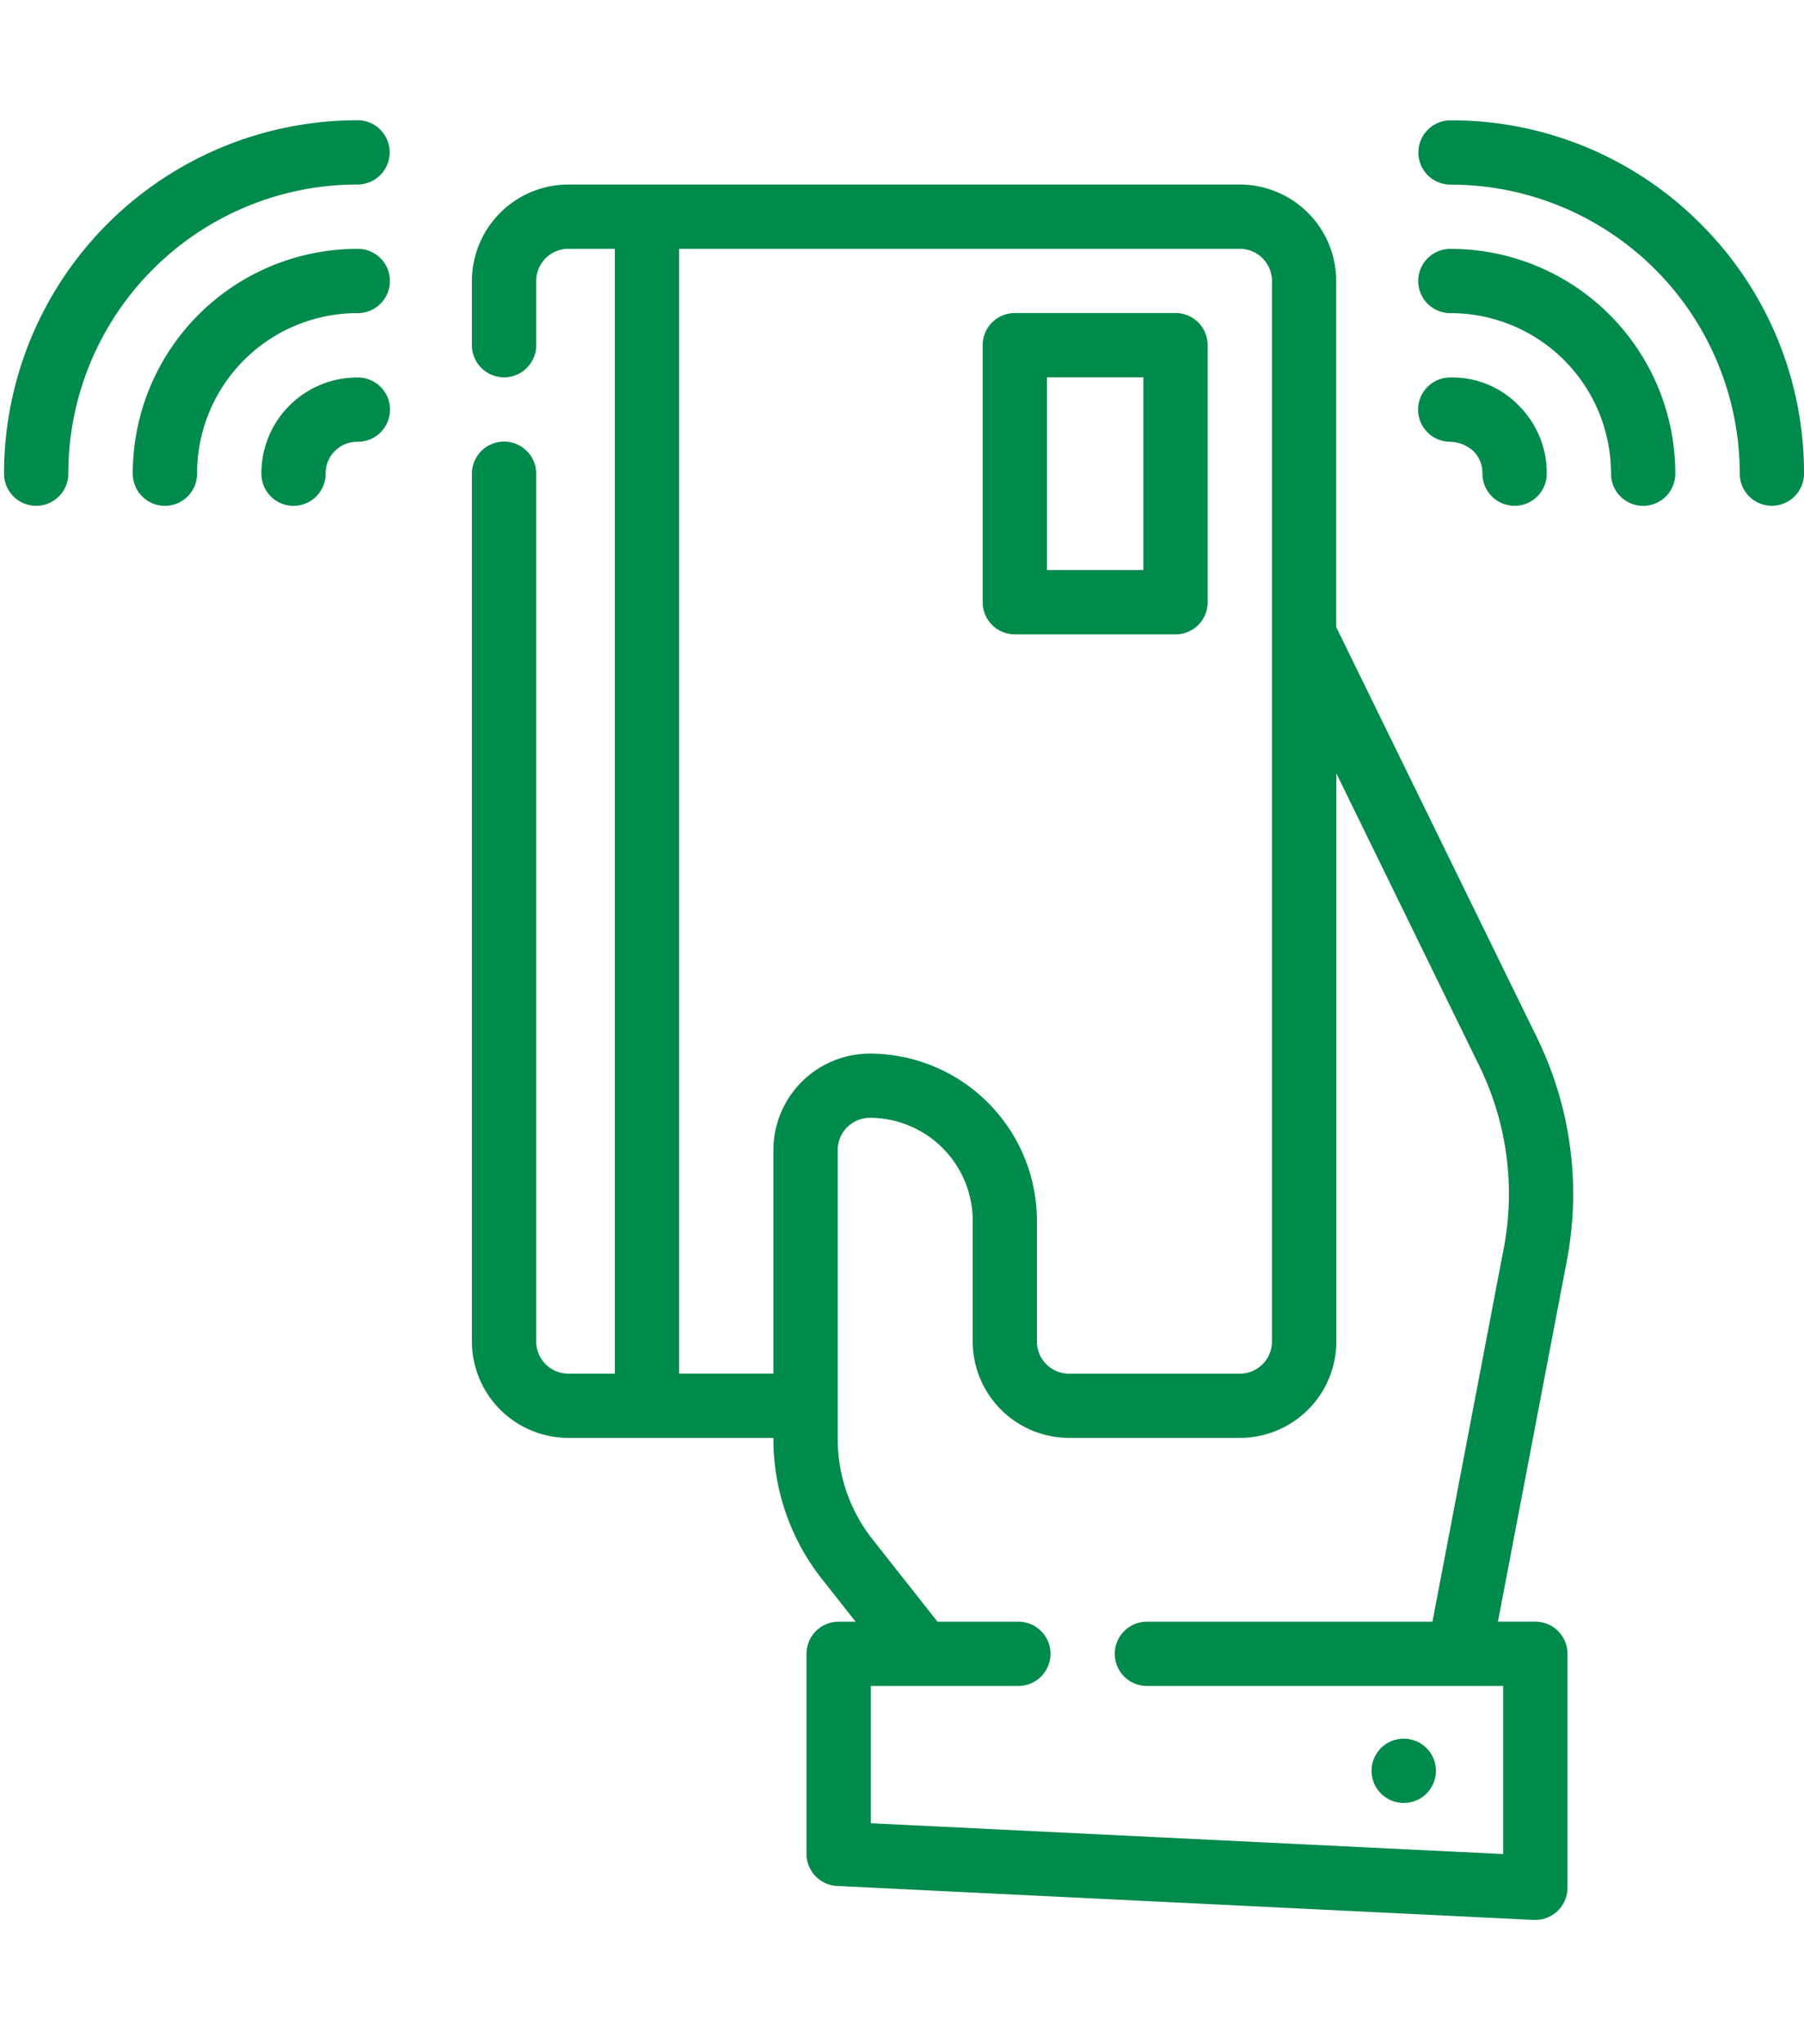 <svg xmlns="http://www.w3.org/2000/svg" width="75" height="85" viewBox="0 0 75 85">
  <g id="Group_10638" data-name="Group 10638" transform="translate(0 -1554.875)">
    <rect id="Rectangle_1675" data-name="Rectangle 1675" width="75" height="85" transform="translate(0 1554.875)" fill="none"/>
    <g id="Group_10673" data-name="Group 10673" transform="translate(0.172 1559.875)">
      <path id="Path_85" data-name="Path 85" d="M787.91,717.745a1.336,1.336,0,1,0,0-2.672H787.9a1.336,1.336,0,1,0,.013,2.672Z" transform="translate(-729.721 -647.778)" fill="#008a4b"/>
      <path id="Path_86" data-name="Path 86" d="M462.7,114.428l-8.361-17.1V82.936a4.013,4.013,0,0,0-4.009-4.009H422.416a4.013,4.013,0,0,0-4.009,4.009v2.671a1.336,1.336,0,0,0,2.673,0V82.936a1.337,1.337,0,0,1,1.336-1.336h1.931v46.77h-1.931a1.337,1.337,0,0,1-1.336-1.336V90.952a1.336,1.336,0,0,0-2.673,0v36.081a4.013,4.013,0,0,0,4.009,4.009h8.525v.065a9.392,9.392,0,0,0,2.01,5.793l1.407,1.784h-.705a1.335,1.335,0,0,0-1.336,1.335v8.319a1.337,1.337,0,0,0,1.271,1.335l28.965,1.412h.065a1.338,1.338,0,0,0,1.336-1.336v-9.73a1.336,1.336,0,0,0-1.335-1.336h-1.557l2.872-15.044A14.787,14.787,0,0,0,462.7,114.428Zm-31.76,4.641v9.3H427.02V81.6h23.312a1.337,1.337,0,0,1,1.336,1.336v44.1a1.337,1.337,0,0,1-1.336,1.336h-7.1a1.337,1.337,0,0,1-1.336-1.336v-5.024a6.957,6.957,0,0,0-6.949-6.949A4.013,4.013,0,0,0,430.941,119.069Zm30.368,4.07-2.968,15.545H446.469a1.336,1.336,0,0,0,0,2.672h14.813v6.991l-26.292-1.282v-5.709h6.135a1.336,1.336,0,1,0,0-2.672h-3.362l-2.713-3.439a6.715,6.715,0,0,1-1.435-4.138V119.069a1.337,1.337,0,0,1,1.336-1.336,4.281,4.281,0,0,1,4.276,4.276v5.024a4.013,4.013,0,0,0,4.009,4.009h7.1a4.013,4.013,0,0,0,4.009-4.009V103.412L460.3,115.6a12.1,12.1,0,0,1,1.009,7.536Z" transform="translate(-398.959 -76.254)" fill="#008a4b"/>
      <path id="Path_87" data-name="Path 87" d="M241.657,52.618a14.692,14.692,0,0,0-14.7,14.687v.009a1.336,1.336,0,1,0,2.672,0,12.019,12.019,0,0,1,12.013-12.024h.011a1.336,1.336,0,0,0,0-2.673Z" transform="translate(-226.961 -52.618)" fill="#008a4b"/>
      <path id="Path_88" data-name="Path 88" d="M288.959,105.263h-.043a9.339,9.339,0,0,0-9.312,9.355,1.337,1.337,0,0,0,1.336,1.33h.007a1.336,1.336,0,0,0,1.33-1.343,6.665,6.665,0,0,1,6.64-6.67h.037a1.336,1.336,0,0,0,.007-2.673Z" transform="translate(-274.256 -99.915)" fill="#008a4b"/>
      <path id="Path_89" data-name="Path 89" d="M336.268,157.916a3.982,3.982,0,0,0-4.022,3.941q0,.038,0,.077a1.337,1.337,0,0,0,1.336,1.318h.018a1.337,1.337,0,0,0,1.318-1.355,1.308,1.308,0,0,1,1.289-1.309h.039a1.336,1.336,0,0,0,.021-2.673Z" transform="translate(-321.551 -147.219)" fill="#008a4b"/>
      <path id="Path_90" data-name="Path 90" d="M817.49,56.921a14.6,14.6,0,0,0-10.394-4.3,1.336,1.336,0,0,0,0,2.673A12.019,12.019,0,0,1,819.12,67.3v.011a1.336,1.336,0,1,0,2.672,0A14.6,14.6,0,0,0,817.49,56.921Z" transform="translate(-746.964 -52.617)" fill="#008a4b"/>
      <path id="Path_91" data-name="Path 91" d="M807.1,105.262h-.043a1.336,1.336,0,0,0,.006,2.673h.036a6.665,6.665,0,0,1,6.64,6.67,1.336,1.336,0,0,0,1.33,1.343h.006a1.337,1.337,0,0,0,1.336-1.33,9.338,9.338,0,0,0-9.312-9.355Z" transform="translate(-746.934 -99.914)" fill="#008a4b"/>
      <path id="Path_92" data-name="Path 92" d="M807.115,160.578a1.526,1.526,0,0,1,.922.381,1.281,1.281,0,0,1,.385.928,1.337,1.337,0,0,0,1.318,1.354h.018a1.337,1.337,0,0,0,1.336-1.318,3.935,3.935,0,0,0-1.167-2.853,3.831,3.831,0,0,0-2.855-1.165,1.336,1.336,0,0,0,.021,2.673Z" transform="translate(-746.962 -147.209)" fill="#008a4b"/>
      <path id="Path_93" data-name="Path 93" d="M628.777,144.894h6.681a1.336,1.336,0,0,0,1.337-1.335V132.868a1.336,1.336,0,0,0-1.335-1.336h-6.683a1.336,1.336,0,0,0-1.336,1.335h0v10.689a1.335,1.335,0,0,0,1.335,1.336Zm1.336-10.689h4.009v8.016h-4.009Z" transform="translate(-586.759 -123.516)" fill="#008a4b"/>
    </g>
  </g>
</svg>
